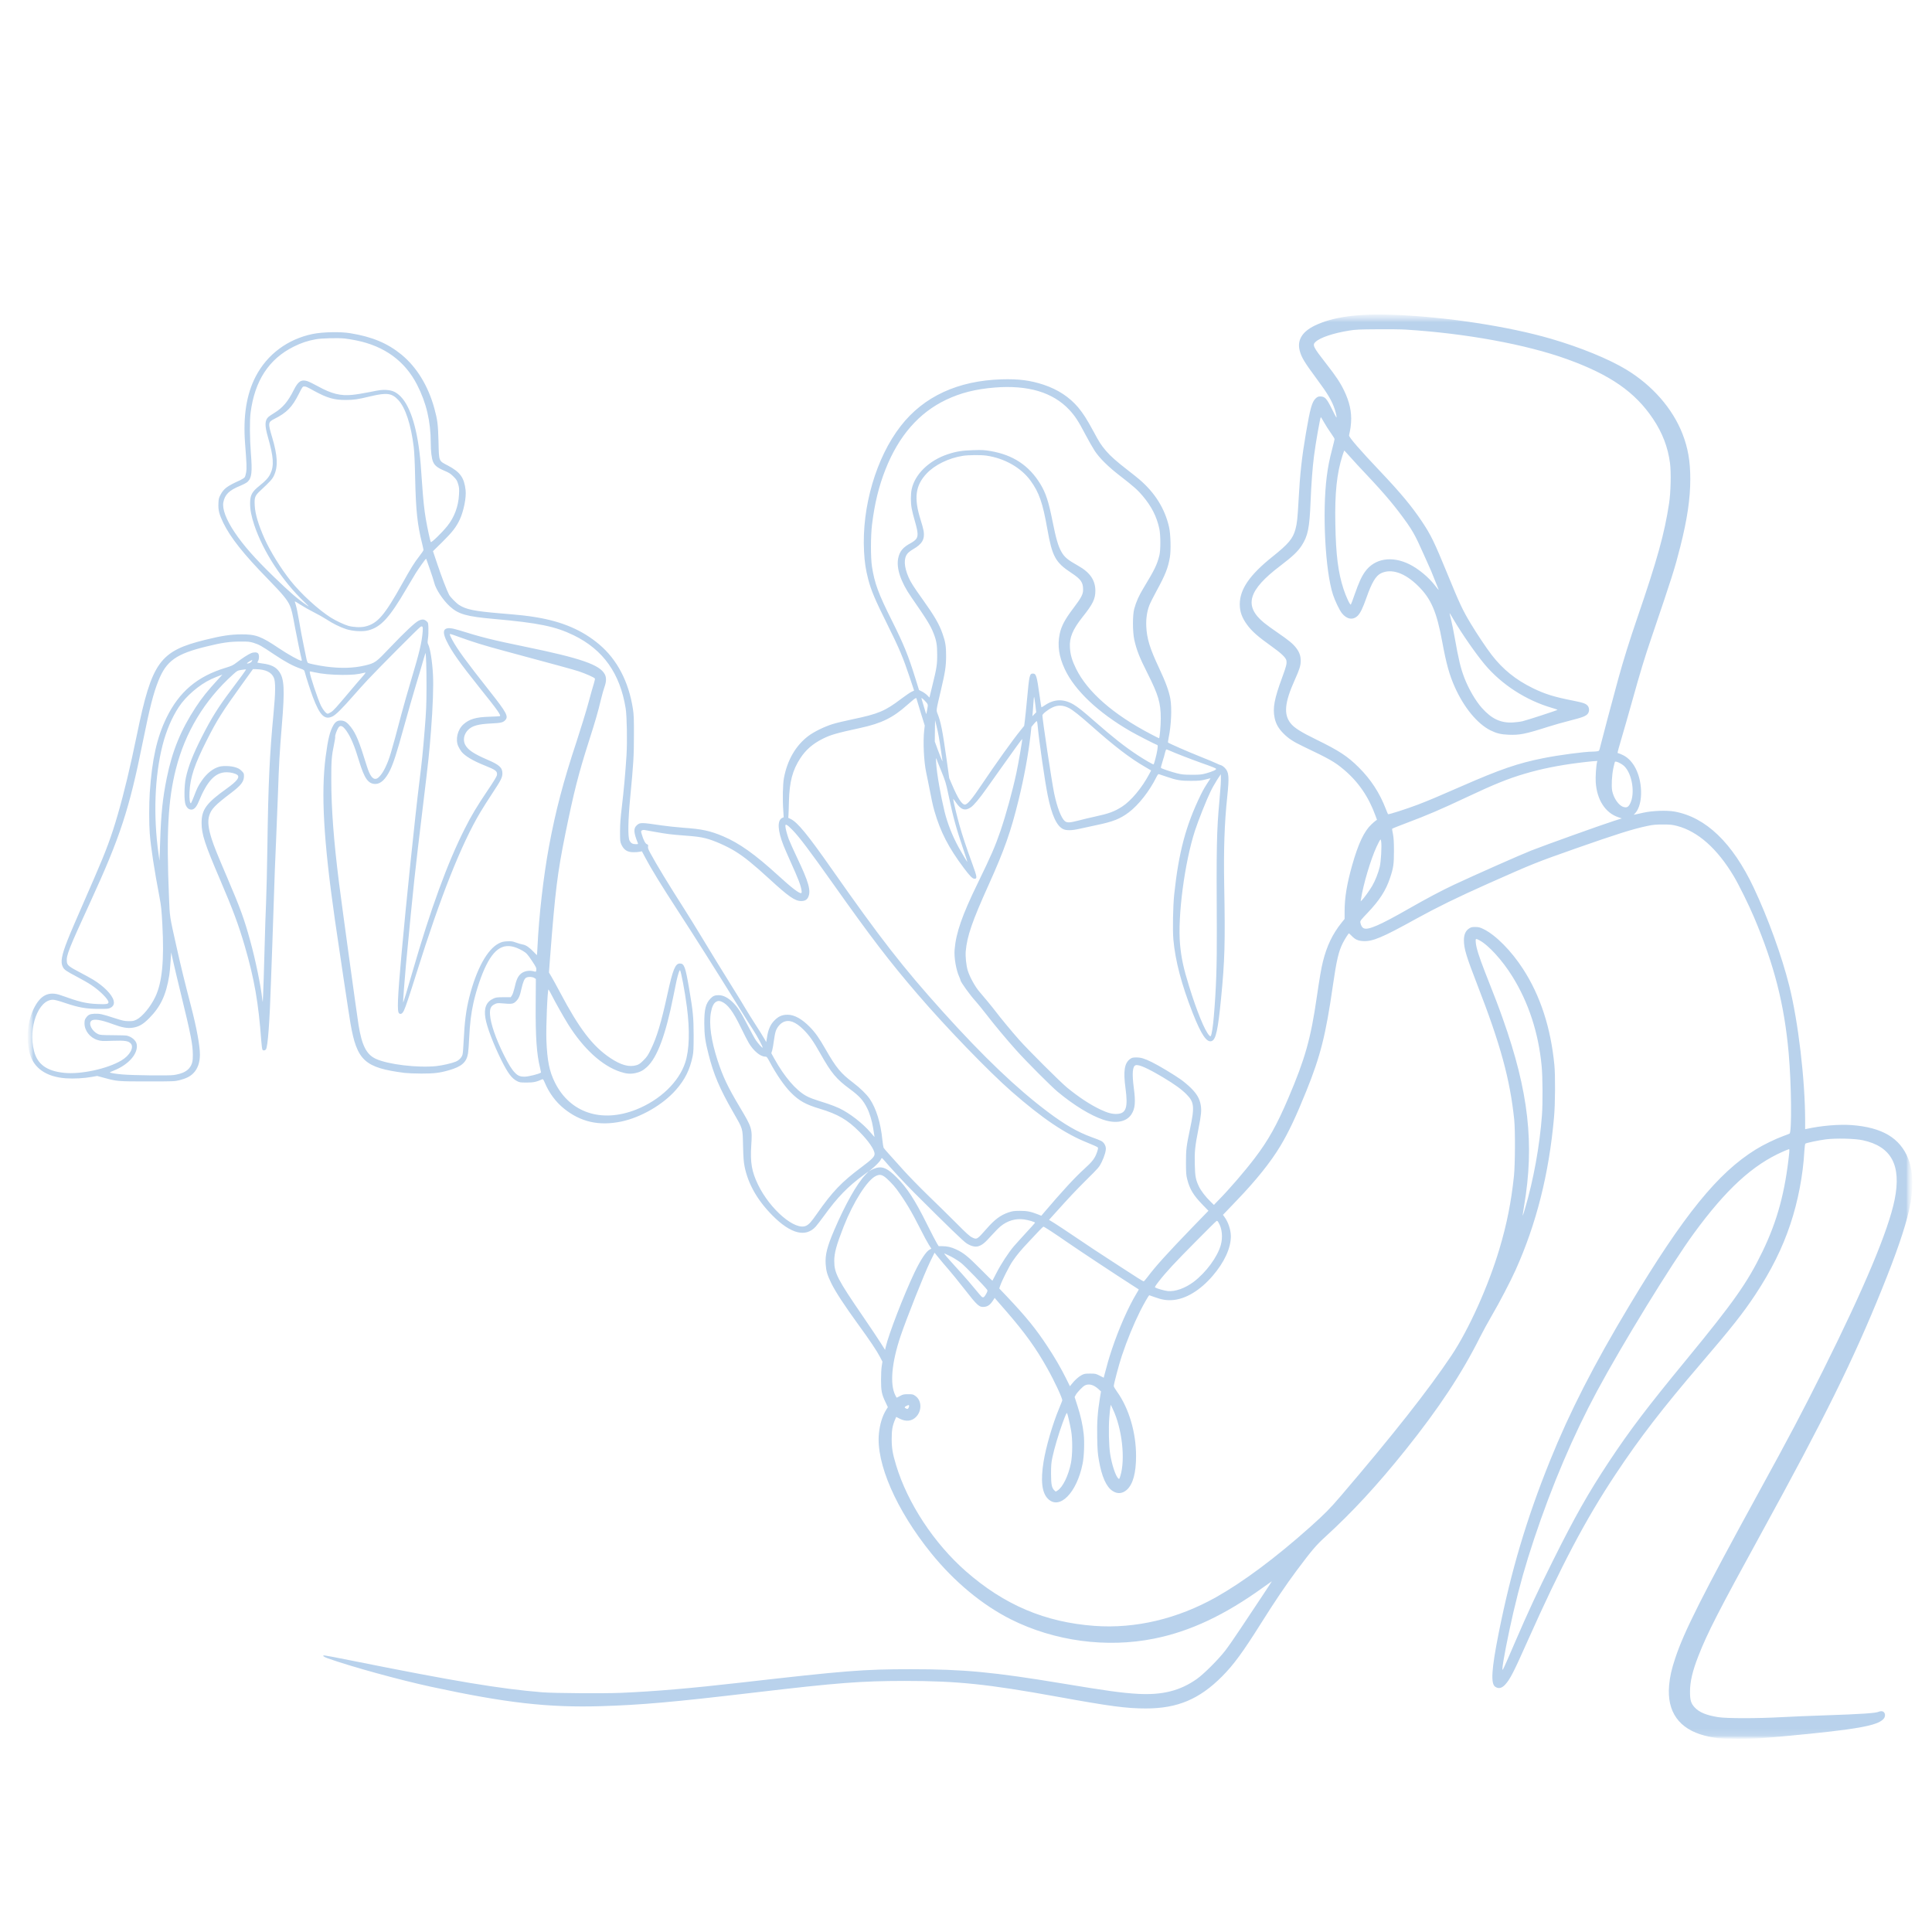 <svg width="261" height="261" viewBox="0 0 261 261" fill="none" xmlns="http://www.w3.org/2000/svg">
<mask id="mask0_129_234" style="mask-type:luminance" maskUnits="userSpaceOnUse" x="3" y="42" width="256" height="193">
<path d="M3.544 42.328H258.422V234.936H3.544V42.328Z" fill="white"/>
</mask>
<g mask="url(#mask0_129_234)">
<mask id="mask1_129_234" style="mask-type:luminance" maskUnits="userSpaceOnUse" x="3" y="42" width="256" height="194">
<path d="M258.422 42.211H3.544V235.222H258.422V42.211Z" fill="white"/>
</mask>
<g mask="url(#mask1_129_234)">
<mask id="mask2_129_234" style="mask-type:luminance" maskUnits="userSpaceOnUse" x="3" y="42" width="256" height="193">
<path d="M3.712 42.456H258.371V234.9H3.712V42.456Z" fill="white"/>
</mask>
<g mask="url(#mask2_129_234)">
<path d="M188.538 42.538C195.565 42.833 203.866 44.113 209.515 45.763C213.5 46.922 217.372 48.512 219.714 49.936C223.232 52.068 225.958 55.193 227.291 58.605C228.038 60.526 228.346 62.311 228.346 64.721C228.346 67.366 227.932 70.16 227.006 73.82C226.237 76.849 225.936 77.798 223.089 86.173C222.17 88.878 221.62 90.678 220.482 94.76C220 96.478 219.36 98.73 219.051 99.762C218.742 100.802 218.502 101.667 218.525 101.705C218.547 101.735 218.607 101.766 218.659 101.766C218.712 101.766 218.999 101.887 219.292 102.029C220.671 102.722 221.597 104.56 221.695 106.774C221.748 108.108 221.454 109.267 220.905 109.855L220.701 110.073L220.928 110.029C221.047 109.999 221.544 109.893 222.019 109.787C223.232 109.517 225.145 109.449 226.214 109.636C230.441 110.398 234.048 113.855 236.91 119.911C238.839 123.993 240.699 129.123 241.716 133.175C242.929 138.003 243.856 145.882 243.863 151.358V152.548L244.073 152.503C246.055 152.066 248.42 151.87 250.138 151.991C254.265 152.299 256.668 153.723 257.79 156.526C258.475 158.243 258.521 160.797 257.91 163.455C257.324 166.024 256.171 169.368 254.22 174.189C250.355 183.747 246.552 191.438 237.89 207.218C232.21 217.567 230.643 220.618 229.439 223.713C228.647 225.739 228.308 227.171 228.308 228.534C228.308 229.679 228.429 230.093 228.919 230.636C229.529 231.313 230.501 231.721 232.12 231.976C233.25 232.157 237.43 232.157 240.699 231.976C241.965 231.908 244.54 231.795 246.423 231.736C251.425 231.57 253.452 231.434 253.813 231.239C253.889 231.201 254.046 231.171 254.167 231.171C254.664 231.171 254.83 231.825 254.431 232.239C253.571 233.144 250.77 233.641 241.453 234.515C237.844 234.861 237.22 234.891 234.899 234.899C232.384 234.899 231.736 234.838 230.312 234.477C226.832 233.581 225.176 231.26 225.484 227.705C225.59 226.5 225.807 225.528 226.312 224.015C227.48 220.467 229.981 215.503 237.574 201.643C241.844 193.856 243.374 190.956 246.266 185.171C251.862 173.962 255.116 166.211 255.952 162.062C256.886 157.422 255.522 154.876 251.651 154.04C250.597 153.806 247.99 153.745 246.65 153.919C245.625 154.055 244.028 154.394 243.893 154.499C243.848 154.537 243.788 154.974 243.757 155.486C243.584 158.717 242.899 162.302 241.867 165.376C240.79 168.614 239.283 171.635 237.129 174.904C235.494 177.375 233.889 179.409 229.808 184.169C224.618 190.224 221.484 194.285 218.253 199.166C214.163 205.327 210.879 211.564 206.337 221.754C204.507 225.868 204.01 226.84 203.361 227.554C202.894 228.074 202.465 228.172 202.006 227.879C201.365 227.464 201.486 225.536 202.465 220.603C204.146 212.196 206.224 205.184 209.403 197.312C212.046 190.759 215.33 184.334 220.151 176.312C227.473 164.118 232.059 158.46 237.197 155.282C238.19 154.664 239.848 153.859 240.888 153.482C241.302 153.331 241.693 153.18 241.754 153.144C242.077 152.963 242.01 146.455 241.64 142.289C241.054 135.698 239.689 130.35 236.956 123.911C236.226 122.185 234.899 119.512 234.222 118.374C231.984 114.631 229.386 112.326 226.569 111.58C225.921 111.415 225.673 111.385 224.656 111.385C223.684 111.385 223.33 111.415 222.546 111.58C220.603 111.986 218.359 112.695 212.867 114.623C207.475 116.521 207.158 116.65 201.004 119.383C196.854 121.236 194.187 122.539 191.287 124.136C186.73 126.66 185.435 127.202 184.169 127.134C183.454 127.097 183.07 126.923 182.596 126.426C182.422 126.246 182.256 126.095 182.233 126.095C182.165 126.095 181.676 126.87 181.413 127.382C180.832 128.535 180.554 129.74 180.064 133.137C179.1 139.841 178.392 142.636 176.486 147.366C175.115 150.771 174.083 152.963 172.992 154.778C171.658 157 169.722 159.417 167.109 162.137C166.514 162.755 165.844 163.455 165.617 163.697L165.211 164.118L165.398 164.374C165.918 165.067 166.273 166.128 166.281 167.003C166.281 168.614 165.413 170.505 163.81 172.373C162.107 174.346 160.156 175.514 158.364 175.635C157.573 175.688 156.917 175.575 155.991 175.235C155.607 175.093 155.284 174.979 155.261 174.979C155.185 174.979 154.484 176.207 154.01 177.156C153.151 178.874 152.255 181.058 151.554 183.152C151.17 184.305 150.463 186.963 150.463 187.257C150.463 187.332 150.665 187.678 150.915 188.026C152.511 190.255 153.475 193.516 153.475 196.695C153.475 198.97 153.061 200.492 152.248 201.244C151.652 201.794 150.952 201.855 150.289 201.41C149.453 200.86 148.835 199.482 148.459 197.297C148.293 196.356 148.255 195.881 148.225 194.225C148.18 192.145 148.278 190.782 148.587 188.876L148.737 187.973L148.399 187.657C147.75 187.069 147.118 186.895 146.576 187.152C146.281 187.294 145.514 188.086 145.31 188.47L145.175 188.733L145.559 189.924C145.988 191.242 146.274 192.529 146.402 193.735C146.523 194.85 146.455 196.741 146.251 197.749C145.461 201.681 143.134 204.038 141.566 202.473C140.753 201.658 140.565 200.04 140.979 197.463C141.303 195.459 142.2 192.387 143.05 190.338C143.277 189.78 143.487 189.275 143.502 189.207C143.578 188.99 142.5 186.67 141.483 184.854C139.97 182.15 138.502 180.101 135.978 177.186C135.345 176.463 134.727 175.747 134.6 175.605L134.373 175.333L134.125 175.724C133.793 176.237 133.447 176.494 133.033 176.539C132.287 176.629 132.099 176.463 130.238 174.083C129.477 173.104 128.52 171.928 128.121 171.476C127.722 171.017 127.134 170.332 126.826 169.941L126.253 169.232L125.666 170.429C124.89 172.004 122.435 178.195 121.652 180.523C120.453 184.116 120.198 187.001 120.951 188.493C121.034 188.665 121.109 188.808 121.124 188.816C121.132 188.831 121.334 188.725 121.584 188.591C121.99 188.372 122.088 188.349 122.684 188.349C123.285 188.349 123.353 188.364 123.655 188.576C124.514 189.177 124.574 190.548 123.775 191.393C123.204 191.994 122.412 192.092 121.576 191.671L121.071 191.415L120.92 191.769C120.567 192.597 120.461 193.192 120.461 194.376C120.461 195.633 120.582 196.371 121.056 197.93C122.608 203.067 126.185 208.498 130.486 212.272C135.677 216.822 141.183 219.157 147.864 219.646C153.378 220.045 159.034 218.712 164.277 215.774C167.937 213.718 172.381 210.404 176.976 206.299C179.002 204.483 179.658 203.821 181.165 202.057C188.192 193.841 192.997 187.739 196.085 183.114C198.429 179.604 201.079 173.714 202.571 168.69C203.565 165.361 204.153 162.385 204.522 158.898C204.687 157.294 204.709 152.706 204.56 151.253C203.994 145.807 202.707 141.092 199.573 133.033C198.066 129.146 197.765 128.136 197.765 127.014C197.765 126.253 197.991 125.749 198.45 125.439C198.729 125.259 198.843 125.229 199.302 125.229C199.762 125.236 199.919 125.274 200.401 125.507C202.044 126.299 204.182 128.46 205.772 130.931C208.092 134.523 209.492 138.831 209.982 143.833C210.126 145.287 210.103 149.159 209.937 150.951C209.26 158.566 207.557 165.323 204.747 171.567C204.07 173.074 202.526 176.042 201.531 177.728C201.027 178.594 200.304 179.913 199.934 180.651C197.486 185.547 194.376 190.255 189.901 195.843C186.097 200.597 182.655 204.325 178.979 207.67C177.782 208.761 177.157 209.507 175.13 212.219C173.76 214.056 172.132 216.467 170.423 219.194C167.914 223.186 166.657 224.904 165.09 226.477C162.018 229.558 159.065 230.801 154.794 230.801C152.157 230.801 149.966 230.507 142.825 229.212C133.424 227.509 129.312 227.08 122.217 227.08C116.303 227.087 113.148 227.329 101.955 228.647C90.867 229.957 86.626 230.326 81.172 230.492C74.024 230.704 68.315 230.048 58.305 227.887C53.951 226.945 47.489 225.167 44.302 224.038C43.693 223.819 43.474 223.637 43.835 223.637C43.948 223.637 45.553 223.94 47.406 224.316C61.49 227.14 67.525 228.15 73.257 228.617C74.816 228.745 81.602 228.79 83.892 228.692C88.472 228.496 93.398 228.074 99.958 227.322C114.277 225.687 116.635 225.499 123.045 225.499C130.185 225.499 134.163 225.875 143.57 227.434C149.536 228.428 151.599 228.707 153.701 228.828C157.016 229.016 159.426 228.413 161.685 226.817C162.612 226.169 164.593 224.187 165.512 222.998C165.903 222.501 166.829 221.16 167.583 220.022C168.336 218.885 169.602 216.979 170.4 215.79C171.191 214.599 171.831 213.62 171.816 213.62C171.801 213.62 171.289 213.982 170.671 214.426C165.459 218.192 160.766 220.399 155.893 221.371C149.476 222.658 142.448 221.709 136.581 218.773C132.686 216.814 128.921 213.688 125.786 209.816C121.079 203.986 118.322 197.66 118.737 193.637C118.865 192.387 119.203 191.279 119.716 190.459L119.941 190.096L119.618 189.411C119.105 188.334 119.022 187.882 119.022 186.391C119.022 185.683 119.06 184.846 119.12 184.53L119.211 183.95L118.888 183.326C118.465 182.504 117.508 181.08 115.904 178.874C114.089 176.373 112.869 174.512 112.303 173.359C111.753 172.223 111.611 171.741 111.543 170.784C111.46 169.518 111.731 168.434 112.702 166.166C114.179 162.717 115.746 159.937 116.899 158.717L117.358 158.235L116.755 158.672C114.534 160.292 113.156 161.708 111.294 164.283C110.88 164.856 110.383 165.496 110.203 165.699C108.847 167.206 106.821 166.686 104.365 164.215C102.316 162.152 101.066 159.952 100.591 157.602C100.463 156.955 100.418 156.382 100.38 154.755C100.32 152.337 100.395 152.601 99.039 150.236C97.217 147.064 96.403 145.151 95.71 142.395C95.266 140.655 95.153 139.818 95.145 138.26C95.138 136.369 95.334 135.585 95.958 134.923C96.298 134.553 96.569 134.441 97.073 134.441C97.707 134.441 98.361 134.78 99.017 135.428C99.68 136.09 100.079 136.715 101.043 138.583C101.495 139.449 101.97 140.323 102.113 140.527C102.414 140.964 102.926 141.536 103.017 141.536C103.136 141.536 102.293 139.954 101.72 139.088C101.42 138.629 100.659 137.43 100.034 136.415C96.366 130.516 93.903 126.622 91.409 122.781C89.33 119.587 87.944 117.319 87.192 115.896L86.717 115.007L86.407 115.067C86.235 115.105 85.859 115.135 85.572 115.128C84.751 115.128 84.284 114.827 83.938 114.081C83.779 113.727 83.764 113.606 83.764 112.311C83.772 111.218 83.825 110.496 84.012 108.959C84.261 106.887 84.487 104.401 84.638 102.021C84.751 100.161 84.691 96.734 84.524 95.701C83.764 90.971 81.49 87.77 77.512 85.827C75.019 84.615 72.744 84.148 66.703 83.613C63.027 83.288 61.92 82.972 60.776 81.925C59.849 81.082 58.877 79.605 58.666 78.739C58.598 78.46 58.365 77.737 58.154 77.135C57.936 76.533 57.717 75.915 57.672 75.756C57.619 75.605 57.567 75.478 57.552 75.478C57.499 75.478 56.55 76.811 56.18 77.399C55.977 77.73 55.39 78.709 54.877 79.583C52.603 83.469 51.458 84.712 49.756 85.157C48.987 85.36 47.669 85.284 46.742 84.984C45.899 84.704 44.973 84.245 44.054 83.643C43.693 83.409 42.931 82.98 42.374 82.702C41.816 82.422 41.018 81.97 40.604 81.7C40.19 81.436 39.844 81.225 39.829 81.24C39.813 81.248 39.874 81.466 39.963 81.722C40.046 81.978 40.25 82.972 40.415 83.936C40.574 84.893 40.844 86.347 41.018 87.152C41.192 87.959 41.364 88.818 41.41 89.058C41.462 89.307 41.553 89.525 41.613 89.563C41.801 89.661 43.082 89.918 43.994 90.045C46.005 90.317 47.737 90.271 49.296 89.903C50.682 89.57 50.773 89.502 52.731 87.439C54.667 85.405 56.083 84.072 56.565 83.846C57.017 83.628 57.31 83.643 57.604 83.906C57.853 84.125 57.853 84.14 57.876 84.893C57.891 85.315 57.868 85.933 57.815 86.256C57.747 86.761 57.747 86.882 57.853 87.071C58.116 87.597 58.395 89.338 58.493 91.145C58.575 92.682 58.478 95.438 58.229 98.669C57.981 101.819 57.921 102.405 57.175 108.583C55.947 118.743 55.94 118.841 54.84 130.35C54.682 132.068 54.425 135.39 54.456 135.42C54.493 135.457 54.93 134.048 55.743 131.216C58.154 122.856 60.452 116.566 62.794 111.935C63.653 110.224 64.436 108.914 65.89 106.759C66.644 105.652 67.088 104.914 67.126 104.741C67.222 104.191 67.027 104.033 65.506 103.422C63.923 102.798 62.802 102.127 62.343 101.547C62.214 101.382 62.018 101.057 61.912 100.824C61.49 99.905 61.808 98.557 62.621 97.841C63.426 97.134 64.301 96.877 66.139 96.824C66.839 96.801 67.464 96.771 67.517 96.749C67.742 96.681 67.222 95.936 64.873 93.013C62.146 89.6 61.046 88.056 60.354 86.64C59.539 84.976 60.007 84.517 61.92 85.112C65.137 86.114 66.462 86.445 70.997 87.379C78.499 88.923 81.045 89.812 81.707 91.1C81.934 91.536 81.919 92.094 81.662 92.803C81.549 93.111 81.323 93.909 81.165 94.572C80.804 96.109 80.42 97.435 79.576 100.07C78.145 104.545 77.535 106.94 76.374 112.649C75.298 117.967 75.004 120.363 74.311 129.356L74.16 131.375L74.567 132.068C74.786 132.445 75.283 133.356 75.667 134.079C78.257 138.982 80.074 141.347 82.446 142.93C83.892 143.894 84.999 144.195 85.986 143.901C86.318 143.803 86.498 143.675 86.935 143.238C87.394 142.779 87.538 142.568 87.929 141.762C88.742 140.098 89.322 138.169 90.167 134.305C90.889 130.991 91.221 130.163 91.846 130.163C92.434 130.163 92.591 130.592 93.103 133.589C93.623 136.632 93.699 137.438 93.706 139.841C93.706 141.657 93.684 142.139 93.57 142.695C93.202 144.497 92.525 145.867 91.304 147.246C89.541 149.249 86.566 150.966 83.915 151.516C80.917 152.134 78.454 151.577 76.217 149.784C75.087 148.879 74.183 147.66 73.595 146.259C73.429 145.86 73.355 145.762 73.264 145.799C72.45 146.168 72.073 146.244 71.147 146.244C70.273 146.244 70.183 146.229 69.829 146.04C69.128 145.671 68.616 144.986 67.765 143.291C66.666 141.084 65.754 138.704 65.574 137.521C65.355 136.158 65.695 135.337 66.666 134.893C66.997 134.742 67.163 134.719 68.022 134.719H68.993L69.158 134.471C69.257 134.335 69.4 133.899 69.498 133.492C69.739 132.422 69.92 131.993 70.273 131.63C70.74 131.171 71.508 131.021 72.247 131.254C72.383 131.299 72.413 131.269 72.444 131.082C72.488 130.772 72.428 130.645 71.863 129.8C71.253 128.889 71.109 128.732 70.597 128.437C68.428 127.195 67.005 127.76 65.687 130.388C65.046 131.668 64.368 133.664 63.954 135.495C63.653 136.836 63.472 138.32 63.389 140.105C63.344 141.039 63.276 142.018 63.231 142.281C63.035 143.502 62.38 144.089 60.64 144.586C59.412 144.941 58.658 145.032 56.949 145.032C56.076 145.032 55.044 144.986 54.652 144.941C49.274 144.247 48.227 143.291 47.353 138.298C47.179 137.311 45.695 127.443 45.236 124.212C43.707 113.5 43.353 107.159 43.994 102.218C44.309 99.822 44.566 98.783 45.041 97.969C45.327 97.48 45.621 97.306 46.117 97.344C46.584 97.374 46.901 97.593 47.391 98.21C48.098 99.114 48.535 100.184 49.559 103.498C49.958 104.787 50.351 105.32 50.826 105.208C51.157 105.125 51.631 104.545 52.015 103.762C52.588 102.594 52.807 101.871 54.244 96.418C54.524 95.363 55.104 93.329 55.533 91.898C56.655 88.169 56.979 86.806 57.1 85.345C57.152 84.645 57.093 84.509 56.783 84.697C56.543 84.848 51.217 90.196 49.726 91.786C49.183 92.365 48.249 93.397 47.654 94.083C46.23 95.709 45.357 96.576 44.928 96.779C43.858 97.299 43.218 96.673 42.276 94.196C41.959 93.351 41.349 91.484 41.177 90.806C41.101 90.519 41.071 90.497 40.589 90.324C39.572 89.969 38.502 89.39 37.018 88.396C35.316 87.251 35.038 87.092 34.239 86.837C33.734 86.685 33.531 86.663 32.431 86.67C30.985 86.678 29.983 86.821 27.875 87.341C23.799 88.336 22.481 89.269 21.404 91.951C20.718 93.669 20.244 95.529 19.287 100.251C17.457 109.35 16.237 113.071 12.229 121.801C9.277 128.227 8.946 129.063 9.029 129.898C9.074 130.403 9.292 130.577 10.851 131.39C11.53 131.751 12.32 132.18 12.598 132.354C14.044 133.243 15.13 134.35 15.348 135.163C15.468 135.615 15.318 135.954 14.904 136.158C14.655 136.286 14.452 136.301 13.337 136.294C11.649 136.294 10.626 136.113 8.84 135.51C7.936 135.201 7.386 135.058 7.146 135.058C5.165 135.065 3.786 138.854 4.607 142.018C5.066 143.788 6.333 144.699 8.667 144.933C10.919 145.166 14.489 144.391 16.388 143.268C17.54 142.591 18.15 141.483 17.661 140.964C17.33 140.617 16.892 140.549 15.213 140.602C13.804 140.655 13.668 140.648 13.171 140.497C12.162 140.188 11.416 139.239 11.416 138.26C11.416 137.897 11.454 137.732 11.59 137.544C11.883 137.099 12.116 136.986 12.749 136.948C13.45 136.918 13.796 136.994 15.445 137.529C16.561 137.89 16.81 137.943 17.366 137.95C17.924 137.958 18.06 137.928 18.436 137.748C19.22 137.364 20.349 135.999 20.982 134.666C21.909 132.708 22.195 129.763 21.931 124.852C21.826 122.909 21.773 122.397 21.547 121.198C20.846 117.531 20.379 114.48 20.23 112.582C20.131 111.324 20.131 108.575 20.23 107.099C20.538 102.564 21.193 99.641 22.481 96.983C24.206 93.442 26.662 91.364 30.511 90.203C31.301 89.962 31.482 89.88 31.979 89.495C32.688 88.946 33.509 88.411 33.893 88.252C34.284 88.086 34.713 88.094 34.864 88.268C35.023 88.441 35.031 88.998 34.879 89.262C34.819 89.368 34.774 89.472 34.766 89.495C34.766 89.525 35.076 89.585 35.452 89.631C36.611 89.782 37.237 90.083 37.696 90.708C38.405 91.672 38.479 93.126 38.08 97.924C37.772 101.66 37.681 103.265 37.553 107.152C37.508 108.515 37.388 111.468 37.29 113.704C37.184 115.941 37.071 119.022 37.026 120.559C36.981 122.087 36.883 125.108 36.8 127.263C36.717 129.416 36.634 131.774 36.611 132.498C36.431 138.101 36.175 141.491 35.919 141.777C35.776 141.935 35.572 141.95 35.46 141.814C35.414 141.762 35.339 141.211 35.294 140.595C34.925 135.495 34.36 132.256 33.072 127.827C32.235 124.957 31.452 122.856 29.758 118.901C27.648 113.982 27.234 112.702 27.234 111.158C27.234 109.366 27.882 108.485 30.654 106.511C32.01 105.539 32.431 104.997 32.062 104.688C31.798 104.484 31.181 104.326 30.616 104.326C29.079 104.326 27.994 105.479 26.82 108.341C26.541 109.019 26.217 109.373 25.863 109.373C25.509 109.373 25.245 109.147 25.072 108.71C24.854 108.152 24.877 106.15 25.11 105.057C25.442 103.52 26.066 101.917 27.272 99.543C28.529 97.066 29.478 95.537 31.121 93.359C32.469 91.574 33.275 90.459 33.244 90.429C33.229 90.415 32.966 90.444 32.643 90.497C32.078 90.587 32.055 90.595 31.46 91.137C27.633 94.587 25.013 98.926 23.762 103.889C22.699 108.086 22.466 112.476 22.828 121.161C22.948 124.015 22.888 123.601 23.845 127.902C24.448 130.607 24.907 132.483 25.803 135.925C26.556 138.816 27.008 141.264 27.008 142.47C27.008 143.54 26.699 144.414 26.104 145.001C25.69 145.423 25.132 145.701 24.244 145.928C23.603 146.085 23.468 146.093 19.928 146.093C15.928 146.093 15.823 146.085 14.135 145.626L13.126 145.355L12.403 145.483C11.371 145.671 9.963 145.746 8.9 145.671C6.242 145.483 4.524 144.285 4.004 142.251C3.499 140.255 3.718 137.958 4.577 136.226C5.48 134.403 6.603 133.868 8.253 134.464C10.745 135.36 11.59 135.562 13.156 135.638C14.347 135.691 14.655 135.646 14.655 135.398C14.655 135.005 13.503 133.846 12.32 133.062C11.929 132.798 11.048 132.294 10.369 131.94C8.923 131.179 8.683 131.014 8.479 130.615C8.155 129.982 8.32 129.055 9.112 127.044C9.549 125.936 10 124.89 12.757 118.563C14.339 114.931 15.062 112.973 15.899 110.073C16.78 107.046 17.6 103.603 18.497 99.242C20.523 89.413 21.57 87.959 27.716 86.438C29.945 85.887 31.136 85.706 32.582 85.699C34.548 85.683 35.263 85.948 37.666 87.567C38.924 88.411 40.453 89.262 40.717 89.262C40.763 89.262 40.785 89.201 40.763 89.126C40.649 88.727 40.084 86.008 39.851 84.742C39.519 82.904 39.384 82.324 39.165 81.827C38.819 81.029 38.186 80.269 36.16 78.189C32.913 74.868 31.151 72.646 30.164 70.635C29.614 69.489 29.463 68.909 29.509 67.998C29.531 67.389 29.569 67.253 29.796 66.831C30.232 66.001 30.715 65.648 32.446 64.873C32.717 64.744 32.996 64.563 33.064 64.466C33.125 64.375 33.214 64.059 33.26 63.772C33.343 63.26 33.32 62.672 33.11 59.923C32.823 56.248 33.297 53.257 34.541 50.862C36.092 47.871 38.864 45.809 42.254 45.115C43.595 44.844 46.005 44.791 47.338 45.017C50.283 45.499 52.354 46.365 54.238 47.909C56.301 49.605 57.845 52.127 58.681 55.178C59.103 56.73 59.178 57.325 59.239 59.66C59.307 62.402 59.239 62.228 60.519 62.899C62.169 63.772 62.711 64.526 62.899 66.213C63.012 67.2 62.643 69.037 62.116 70.175C61.626 71.215 61.107 71.885 59.758 73.218L58.493 74.461L59.088 76.231C59.623 77.836 60.354 79.749 60.662 80.337C60.828 80.66 61.619 81.466 62.025 81.73C62.982 82.339 64.09 82.566 67.577 82.859C70.515 83.108 71.102 83.169 72.465 83.394C75.99 83.982 78.65 85.127 80.932 87.04C83.365 89.088 84.938 92.086 85.504 95.777C85.624 96.531 85.647 97.119 85.639 99.317C85.639 102.112 85.579 103.136 85.142 107.678C84.841 110.827 84.804 113.071 85.044 113.553C85.225 113.907 85.451 114.043 85.903 114.043C86.182 114.043 86.22 114.028 86.174 113.907C85.579 112.439 85.556 111.882 86.069 111.452C86.483 111.098 86.649 111.105 89.413 111.512C90.114 111.617 91.424 111.753 92.313 111.821C94.852 112.001 95.936 112.235 97.699 112.981C99.89 113.914 102 115.414 105.155 118.298C106.985 119.971 107.995 120.739 108.237 120.648C108.312 120.618 108.32 120.521 108.274 120.242C108.169 119.572 107.838 118.72 106.851 116.529C106.466 115.678 106.021 114.653 105.856 114.239C105.042 112.183 104.975 110.812 105.683 110.488L105.872 110.405L105.819 109.569C105.705 108.01 105.751 105.938 105.902 105.118C106.354 102.685 107.498 100.711 109.208 99.423C109.953 98.858 111.354 98.172 112.477 97.819C112.944 97.675 114.156 97.382 115.173 97.17C118.653 96.448 119.58 96.056 121.757 94.399C122.314 93.984 122.932 93.555 123.128 93.465L123.489 93.292L122.901 91.521C122.005 88.84 121.493 87.612 119.867 84.343C118.209 81.014 117.682 79.756 117.29 78.257C116.952 76.939 116.801 75.968 116.725 74.476C116.409 68.495 118.36 61.814 121.682 57.551C124.784 53.558 129.418 51.42 135.322 51.246C137.642 51.178 139.194 51.382 140.994 51.977C142.922 52.624 144.474 53.641 145.665 55.05C146.319 55.834 146.847 56.662 147.705 58.252C148.527 59.78 148.715 60.074 149.416 60.91C149.996 61.596 150.862 62.364 152.384 63.539C152.963 63.984 153.656 64.541 153.927 64.774C156.021 66.567 157.354 68.691 157.927 71.177C158.146 72.104 158.205 74.355 158.04 75.297C157.791 76.728 157.43 77.654 156.284 79.749C155.855 80.539 155.396 81.443 155.276 81.753C154.951 82.603 154.809 83.56 154.853 84.592C154.929 86.271 155.32 87.553 156.556 90.188C157.475 92.139 157.919 93.367 158.108 94.414C158.326 95.695 158.228 97.947 157.874 99.679C157.814 100.004 157.768 100.289 157.791 100.304C157.904 100.425 160.488 101.554 162.062 102.18C163.079 102.579 164.096 103.008 164.322 103.121C164.547 103.235 164.827 103.348 164.946 103.377C165.06 103.399 165.286 103.558 165.451 103.724C166.024 104.297 166.077 104.906 165.791 107.641C165.413 111.226 165.294 114.774 165.383 119.654C165.527 127.413 165.459 129.763 164.954 134.908C164.54 139.126 164.262 140.406 163.712 140.632C163.041 140.911 162.288 139.803 161.128 136.859C159.615 133.002 158.778 129.823 158.515 126.93C158.401 125.65 158.462 122.412 158.628 120.822C159.237 115.12 160.201 111.498 162.213 107.377C162.581 106.624 162.816 106.233 163.53 105.155C163.546 105.133 163.245 105.193 162.868 105.298C162.273 105.456 162.002 105.479 160.933 105.486C159.509 105.494 158.944 105.403 157.543 104.914C157.068 104.756 156.624 104.598 156.556 104.583C156.473 104.552 156.375 104.673 156.202 105.019C155.284 106.88 153.792 108.77 152.496 109.742C151.314 110.631 150.35 111.008 148.09 111.475C147.298 111.64 146.281 111.859 145.83 111.965C144.835 112.198 144.075 112.213 143.646 112.016C142.765 111.617 142.079 110.133 141.544 107.467C141.145 105.517 140.362 100.055 140.173 97.977C140.143 97.601 140.09 97.404 140.037 97.419C139.992 97.435 139.819 97.615 139.646 97.826L139.337 98.202L139.209 99.363C138.908 101.983 138.351 105.012 137.619 108.01C136.558 112.349 135.698 114.789 133.568 119.512C131.331 124.475 130.645 126.456 130.464 128.513C130.404 129.221 130.532 130.464 130.743 131.127C131.006 132 131.775 133.371 132.339 134.004C132.77 134.486 134.163 136.181 134.569 136.723C135.165 137.513 136.753 139.434 137.687 140.481C138.976 141.928 143.194 146.13 144.158 146.93C145.733 148.217 147.246 149.219 148.654 149.889C149.648 150.356 150.266 150.522 150.93 150.484C152.134 150.416 152.399 149.603 152.051 147.042C151.728 144.662 151.901 143.585 152.707 143.035C152.925 142.884 153.068 142.854 153.505 142.854C154.138 142.854 154.59 142.99 155.622 143.495C156.518 143.931 158.545 145.144 159.517 145.83C159.9 146.1 160.526 146.62 160.902 146.996C161.7 147.796 162.069 148.435 162.213 149.302C162.333 150.017 162.273 150.643 161.904 152.496C161.445 154.83 161.362 155.583 161.407 157.279C161.445 158.914 161.528 159.365 161.957 160.269C162.243 160.871 162.861 161.678 163.546 162.34L163.99 162.776L164.593 162.152C166.099 160.623 168.179 158.205 169.512 156.45C171.342 154.047 172.502 151.968 174.061 148.308C176.298 143.065 177.081 140.3 177.879 134.764C178.242 132.271 178.505 130.727 178.716 129.906C179.244 127.783 180.019 126.17 181.239 124.648L181.647 124.144V123.119C181.647 121.274 181.955 119.414 182.662 116.905C183.499 113.952 184.282 112.296 185.277 111.362C185.496 111.158 185.751 110.933 185.849 110.865L186.022 110.751L185.819 110.201C184.9 107.656 183.507 105.622 181.548 103.972C180.29 102.917 179.673 102.564 176.057 100.839C174.701 100.191 174.045 99.762 173.361 99.061C172.713 98.406 172.359 97.781 172.193 96.983C171.915 95.665 172.155 94.383 173.21 91.529C173.775 89.992 173.858 89.646 173.782 89.224C173.707 88.84 173.074 88.237 171.824 87.349C169.948 86.008 169.15 85.315 168.487 84.418C167.778 83.454 167.485 82.634 167.485 81.632C167.485 79.613 168.818 77.669 171.892 75.214C174.076 73.467 174.663 72.766 175.01 71.486C175.221 70.71 175.297 69.987 175.433 67.493C175.62 64.007 175.869 61.754 176.418 58.545C176.983 55.223 177.24 54.297 177.722 53.838C177.97 53.611 178.083 53.558 178.331 53.558C178.987 53.558 179.214 53.8 179.951 55.291C180.223 55.849 180.479 56.339 180.516 56.376C180.622 56.488 180.516 55.917 180.32 55.306C179.944 54.154 179.348 53.152 177.82 51.104C176.231 48.956 175.816 48.272 175.582 47.374C175.214 45.966 175.899 44.822 177.601 43.992C180.087 42.788 183.537 42.328 188.538 42.538ZM182.286 44.656C180.125 45.002 178.354 45.597 177.722 46.185C177.263 46.614 177.382 46.855 179.206 49.191C180.463 50.794 181.066 51.705 181.579 52.768C182.316 54.297 182.611 55.645 182.52 57.061C182.497 57.475 182.422 58.018 182.362 58.267C182.301 58.515 182.256 58.772 182.248 58.831C182.248 59.088 183.778 60.857 186.362 63.577C189.194 66.559 190.715 68.391 192.079 70.431C193.321 72.291 193.75 73.181 195.544 77.549C197.193 81.571 197.592 82.43 198.692 84.252C199.52 85.632 200.824 87.582 201.524 88.487C203.038 90.436 204.762 91.831 207.067 92.96C208.717 93.767 209.952 94.151 212.528 94.655C213.952 94.941 214.275 95.062 214.517 95.385C214.72 95.657 214.72 96.117 214.517 96.395C214.275 96.734 213.801 96.915 212.076 97.352C211.188 97.578 209.847 97.954 209.101 98.195C206.066 99.166 205.29 99.317 203.806 99.257C202.766 99.219 202.164 99.068 201.342 98.662C199.58 97.773 197.78 95.597 196.544 92.839C195.799 91.183 195.378 89.646 194.828 86.663C194.09 82.649 193.328 80.885 191.589 79.169C189.797 77.391 187.973 76.766 186.564 77.444C185.857 77.783 185.307 78.717 184.583 80.788C184.094 82.167 183.77 82.836 183.409 83.191C182.768 83.808 181.947 83.673 181.284 82.844C180.946 82.415 180.35 81.18 180.072 80.322C179.032 77.119 178.618 69.219 179.236 64.368C179.409 63.027 179.582 62.139 179.989 60.579C180.155 59.946 180.29 59.373 180.29 59.313C180.29 59.254 180.057 58.869 179.77 58.47C179.484 58.071 179.07 57.422 178.859 57.038C178.641 56.662 178.452 56.346 178.437 56.346C178.354 56.346 177.73 59.87 177.511 61.619C177.308 63.177 177.149 65.377 177.051 67.72C176.908 71.35 176.69 72.404 175.839 73.715C175.312 74.522 174.595 75.191 172.984 76.42C168.608 79.726 167.99 81.85 170.754 84.125C171.094 84.403 171.93 85.014 172.607 85.473C174.106 86.498 174.679 86.972 175.13 87.567C175.545 88.124 175.718 88.614 175.718 89.262C175.718 89.91 175.56 90.422 174.928 91.823C173.541 94.903 173.391 96.501 174.355 97.713C174.83 98.316 175.718 98.881 177.842 99.92C180.9 101.412 182.046 102.165 183.575 103.686C185.201 105.305 186.384 107.121 187.22 109.298C187.356 109.651 187.491 109.961 187.513 109.991C187.574 110.067 190.082 109.26 191.544 108.702C193.028 108.131 194.391 107.558 197.427 106.225C202.669 103.927 205.072 103.099 208.536 102.413C210.555 102.006 214.088 101.539 215.15 101.539C215.345 101.539 215.625 101.516 215.774 101.494C216.039 101.448 216.046 101.442 216.181 100.869C216.34 100.191 217.982 94.007 218.637 91.635C219.345 89.073 220.106 86.633 221.191 83.462C223.894 75.583 224.866 72.066 225.484 67.983C225.711 66.499 225.77 63.803 225.605 62.553C225.325 60.405 224.573 58.455 223.308 56.572C220.882 52.957 217.538 50.637 211.738 48.535C206.201 46.531 198.021 45.032 189.893 44.527C189.314 44.489 187.581 44.467 186.052 44.482C183.664 44.497 183.122 44.52 182.286 44.656ZM42.676 45.831C41.568 46.034 40.71 46.313 39.7 46.818C36.333 48.482 34.413 51.42 33.855 55.743C33.719 56.775 33.734 59.193 33.893 61.241C34.096 63.818 34.006 64.57 33.433 65.105C33.305 65.226 32.845 65.468 32.401 65.648C30.932 66.258 30.375 66.816 30.172 67.863C30.006 68.752 30.548 70.206 31.716 71.938C32.883 73.677 34.473 75.478 36.936 77.866C39.226 80.08 40.258 80.969 41.508 81.805C41.816 82.008 41.742 81.918 41.146 81.352C38.178 78.543 35.543 74.506 34.352 70.936C33.946 69.701 33.787 68.879 33.787 67.99C33.794 66.876 34.029 66.439 35.076 65.603C35.881 64.963 36.288 64.519 36.528 63.999C37.041 62.922 36.959 61.716 36.197 59.057C35.738 57.453 35.761 56.768 36.288 56.301C36.379 56.218 36.732 55.984 37.063 55.781C38.194 55.087 38.895 54.267 39.693 52.677C40.273 51.518 40.687 51.246 41.493 51.48C41.712 51.548 42.374 51.864 42.969 52.195C44.799 53.205 46.013 53.507 47.624 53.34C48.113 53.295 49.191 53.114 50.019 52.949C51.293 52.685 51.624 52.647 52.166 52.677C52.994 52.722 53.529 52.964 54.117 53.558C55.503 54.953 56.459 58.176 56.828 62.672C56.874 63.192 56.964 64.413 57.025 65.385C57.167 67.486 57.31 68.858 57.522 70.092C57.717 71.253 58.116 73.098 58.199 73.225C58.275 73.353 59.675 71.998 60.422 71.072C61.378 69.888 61.927 68.404 62.01 66.808C62.048 66.039 62.033 65.867 61.891 65.385C61.74 64.903 61.664 64.774 61.258 64.375C60.866 63.984 60.662 63.855 59.999 63.577C59.095 63.192 58.726 62.899 58.501 62.379C58.312 61.935 58.191 60.963 58.191 59.81C58.184 56.925 57.604 54.433 56.346 51.977C54.705 48.775 51.94 46.758 48.136 45.989C47.631 45.883 46.939 45.771 46.584 45.733C45.695 45.635 43.444 45.688 42.676 45.831ZM40.377 53.197C39.466 55.012 38.744 55.751 37.056 56.594C36.205 57.023 36.19 57.159 36.762 59.065C37.508 61.551 37.575 63.057 37.01 64.247C36.778 64.744 36.528 65.016 35.127 66.326C34.435 66.973 34.352 67.215 34.413 68.307C34.473 69.444 34.902 70.883 35.753 72.796C36.492 74.454 37.923 76.773 39.256 78.454C40.664 80.223 43.037 82.4 44.716 83.447C45.387 83.868 46.532 84.403 47.081 84.555C47.805 84.742 48.731 84.78 49.334 84.638C50.998 84.245 51.947 83.138 54.335 78.853C55.488 76.781 55.97 76.005 56.655 75.131C56.964 74.739 57.212 74.363 57.212 74.302C57.212 74.242 57.129 73.858 57.032 73.459C56.384 70.898 56.18 68.985 56.083 64.557C56.045 62.59 55.97 61.054 55.894 60.413C55.533 57.392 54.779 55.087 53.807 54.04C52.934 53.106 52.257 53.017 50.057 53.537C48.272 53.966 47.843 54.025 46.705 54.033C45.153 54.04 44.219 53.777 42.449 52.813C41.379 52.225 41.357 52.218 41.078 52.21C40.897 52.203 40.837 52.286 40.377 53.197ZM134.373 52.354C131.798 52.565 129.786 53.069 127.805 54.011C124.138 55.758 121.418 58.884 119.633 63.389C118.721 65.686 118.149 68.035 117.803 70.883C117.614 72.412 117.614 75.342 117.795 76.533C118.149 78.807 118.661 80.193 120.491 83.846C122.081 87.025 122.699 88.538 123.648 91.597L124.153 93.217L124.567 93.427C124.792 93.54 125.109 93.767 125.267 93.932L125.561 94.234L125.953 92.629C126.533 90.287 126.615 89.782 126.607 88.434C126.607 87.137 126.51 86.566 126.133 85.594C125.726 84.532 125.229 83.725 123.098 80.653C121.674 78.596 121.064 76.758 121.342 75.41C121.538 74.461 121.99 73.926 123.068 73.353C123.308 73.225 123.603 73.007 123.722 72.864C124.062 72.48 124.039 71.96 123.618 70.491C123.429 69.858 123.225 69.053 123.166 68.706C123.015 67.922 123.015 66.793 123.158 66.107C123.595 64.059 125.501 62.205 128.046 61.362C129.176 60.986 129.989 60.857 131.481 60.812C132.679 60.774 133.002 60.797 133.808 60.933C136.867 61.453 139.029 62.891 140.557 65.407C141.281 66.604 141.665 67.772 142.177 70.355C142.659 72.773 142.945 73.752 143.389 74.544C143.797 75.267 144.249 75.643 145.619 76.412C147.253 77.323 147.977 78.378 147.977 79.824C147.969 80.916 147.638 81.609 146.259 83.334C144.896 85.059 144.444 86.15 144.542 87.53C144.602 88.479 144.835 89.262 145.378 90.355C146.922 93.48 150.402 96.523 155.441 99.159C156.044 99.476 156.556 99.732 156.579 99.732C156.662 99.732 156.812 98.045 156.812 97.058C156.804 94.941 156.503 93.909 155.019 90.956C153.919 88.78 153.543 87.808 153.234 86.422C153 85.36 152.993 83.093 153.227 82.25C153.497 81.271 153.852 80.479 154.477 79.447C155.998 76.932 156.299 76.314 156.624 75.026C156.804 74.318 156.796 72.269 156.617 71.425C156.255 69.769 155.584 68.442 154.363 66.988C153.732 66.228 153.076 65.648 151.367 64.33C149.709 63.057 148.557 61.912 147.886 60.903C147.616 60.489 147.043 59.487 146.621 58.681C145.687 56.896 145.213 56.172 144.451 55.359C142.237 52.994 138.87 51.992 134.373 52.354ZM181.352 61.558C180.592 63.954 180.312 66.62 180.395 70.771C180.471 74.996 180.772 77.338 181.503 79.583C181.842 80.615 182.384 81.775 182.49 81.67C182.528 81.632 182.761 81.014 183.01 80.291C183.56 78.717 183.936 77.888 184.403 77.24C185.683 75.44 188.018 75.049 190.406 76.231C191.627 76.841 193.028 78.001 193.886 79.131C194.126 79.439 194.33 79.696 194.353 79.696C194.368 79.696 194.323 79.568 194.255 79.41C194.194 79.259 193.765 78.197 193.306 77.059C191.7 73.52 191.34 72.45 190.135 70.733C188.591 68.54 187.152 66.816 184.591 64.103C183.823 63.298 182.844 62.236 182.414 61.746C181.985 61.264 181.616 60.865 181.601 60.865C181.586 60.865 181.48 61.182 181.352 61.558ZM130.065 61.581C128.144 61.889 126.284 62.801 125.183 63.969C123.663 65.58 123.436 67.268 124.363 70.206C124.552 70.786 124.732 71.471 124.777 71.727C124.951 72.841 124.582 73.489 123.368 74.189C123.075 74.355 122.729 74.62 122.601 74.777C122.066 75.425 122.111 76.533 122.744 77.993C123.007 78.618 123.459 79.327 124.642 80.976C126.246 83.222 126.871 84.305 127.323 85.587C127.715 86.685 127.813 87.288 127.813 88.584C127.805 90.022 127.7 90.746 127.119 93.209C126.457 96.019 126.465 95.928 126.652 96.402C127.097 97.518 127.323 98.654 127.866 102.503L128.235 105.125L128.618 106.014C129.41 107.874 129.944 108.695 130.352 108.695C130.683 108.695 131.308 107.957 132.603 106.021C134.509 103.182 136.821 99.943 137.906 98.617L138.358 98.06L138.456 97.299C138.509 96.877 138.644 95.582 138.75 94.421C139.043 91.228 139.096 90.994 139.532 90.994C139.978 90.994 140.067 91.296 140.437 93.954C140.557 94.82 140.67 95.537 140.685 95.552C140.7 95.567 140.927 95.431 141.198 95.249C142.448 94.421 143.699 94.391 145.032 95.175C145.619 95.521 146.372 96.124 147.864 97.435C150.334 99.603 151.939 100.869 153.701 102.029C154.65 102.654 155.796 103.31 155.84 103.265C155.931 103.174 156.27 101.856 156.345 101.321C156.42 100.779 156.42 100.673 156.33 100.643C156.066 100.56 153.505 99.242 152.722 98.79C148.368 96.274 145.183 93.27 143.841 90.385C143.05 88.689 142.833 87.198 143.156 85.653C143.366 84.607 143.864 83.673 144.964 82.22C146.094 80.721 146.319 80.291 146.319 79.658C146.319 78.664 146.034 78.257 144.716 77.384C142.576 75.975 142.147 75.184 141.491 71.486C140.859 67.908 140.377 66.529 139.217 64.933C137.929 63.169 135.699 61.904 133.252 61.551C132.498 61.445 130.819 61.46 130.065 61.581ZM196.026 83.696C196.145 84.171 196.364 85.247 196.514 86.099C197.057 89.164 197.321 90.249 197.818 91.552C198.376 93.02 199.332 94.671 200.183 95.627C201.509 97.119 202.737 97.69 204.393 97.601C204.83 97.57 205.403 97.502 205.674 97.435C206.254 97.306 210.419 95.943 210.419 95.89C210.419 95.868 210.095 95.762 209.696 95.642C206.178 94.625 202.872 92.493 200.575 89.759C199.37 88.32 197.449 85.556 196.372 83.704C196.077 83.206 195.837 82.806 195.829 82.814C195.814 82.821 195.905 83.222 196.026 83.696ZM60.791 85.812C60.821 85.91 60.963 86.203 61.114 86.475C61.838 87.793 62.899 89.247 66.177 93.404C68.481 96.319 68.737 96.809 68.224 97.321C67.939 97.608 67.623 97.675 66.364 97.735C64.602 97.819 63.796 98.045 63.239 98.601C62.674 99.166 62.515 99.973 62.84 100.605C63.209 101.306 63.999 101.834 65.829 102.624C67.442 103.31 67.871 103.694 67.871 104.469C67.871 105.034 67.682 105.396 66.485 107.211C65.95 108.018 65.235 109.147 64.895 109.719C62.335 114.005 59.503 121.138 56.309 131.33C55.291 134.576 54.794 136.052 54.554 136.549C54.365 136.933 54.14 137.062 53.921 136.903C53.627 136.693 53.703 134.885 54.244 128.844C54.825 122.344 56.113 109.931 56.647 105.683C56.995 102.917 57.129 101.577 57.371 98.601C57.582 96.019 57.611 95.249 57.619 92.803C57.626 90.302 57.552 88.139 57.469 88.23C57.454 88.245 57.325 88.682 57.182 89.194C57.04 89.706 56.588 91.251 56.165 92.629C55.751 94 55.021 96.538 54.546 98.278C53.605 101.698 53.145 103.129 52.686 104.063C52.091 105.282 51.42 105.908 50.72 105.908C49.748 105.908 49.236 105.186 48.512 102.82C47.888 100.741 47.406 99.611 46.803 98.737C46.298 98.022 45.96 97.894 45.695 98.331C45.485 98.669 45.228 99.408 45.281 99.535C45.304 99.596 45.236 100.04 45.131 100.53C44.799 102.119 44.746 102.775 44.754 105.418C44.761 109.275 45.086 113.606 45.801 119.278C46.155 122.095 48.204 137.016 48.438 138.47C48.882 141.219 49.499 142.44 50.743 143.028C52.369 143.796 56.399 144.285 58.945 144.022C59.789 143.931 61.054 143.637 61.589 143.412C62.025 143.223 62.373 142.854 62.485 142.463C62.53 142.304 62.598 141.483 62.636 140.632C62.757 138.063 62.967 136.421 63.396 134.727C64.36 130.915 65.822 128.242 67.389 127.443C67.795 127.24 67.976 127.195 68.511 127.165C69.076 127.134 69.226 127.157 69.716 127.337C70.026 127.45 70.447 127.571 70.642 127.601C71.064 127.677 71.538 128.008 72.111 128.611C72.33 128.844 72.518 129.032 72.533 129.032C72.548 129.032 72.578 128.55 72.608 127.955C72.805 123.722 73.414 118.427 74.16 114.375C75.049 109.569 76.096 105.592 77.889 100.184C78.439 98.504 79.153 96.183 79.471 95.024C79.779 93.864 80.125 92.652 80.231 92.328C80.329 92.003 80.397 91.703 80.367 91.665C80.276 91.514 79.094 90.994 78.191 90.693C77.369 90.429 75.448 89.903 68.059 87.914C65.423 87.205 63.961 86.753 62.071 86.069C61.445 85.835 60.896 85.653 60.843 85.646C60.776 85.646 60.76 85.699 60.791 85.812ZM33.365 89.616C33.448 89.699 33.87 89.54 33.976 89.39C34.171 89.111 34.104 89.103 33.704 89.345C33.501 89.472 33.343 89.593 33.365 89.616ZM32.725 92.402C30.006 96.177 29.321 97.261 27.957 99.958C26.27 103.295 25.697 104.997 25.599 107.038C25.554 107.927 25.66 108.642 25.811 108.492C25.848 108.454 26.028 108.025 26.217 107.551C26.609 106.503 26.767 106.18 27.234 105.494C27.911 104.492 28.771 103.807 29.63 103.573C30.172 103.43 31.197 103.467 31.791 103.656C32.191 103.777 32.394 103.897 32.635 104.138C32.936 104.432 32.959 104.492 32.959 104.846C32.959 105.585 32.56 106.104 31.204 107.129C29.057 108.755 28.522 109.305 28.259 110.209C28.032 110.955 28.138 111.904 28.605 113.366C28.913 114.33 29.365 115.444 30.692 118.548C32.454 122.667 33.012 124.182 33.817 127.149C34.511 129.658 35.248 133.243 35.414 134.855C35.445 135.133 35.482 135.352 35.498 135.33C35.528 135.299 35.708 130.019 35.783 126.698C35.806 125.56 35.881 123.459 35.942 122.028C36.002 120.597 36.084 117.154 36.122 114.381C36.243 105.751 36.424 101.902 36.959 96.304C37.222 93.57 37.237 92.102 36.996 91.559C36.672 90.806 35.881 90.429 34.563 90.4L34.171 90.392L32.725 92.402ZM41.846 90.799C41.846 91.198 42.946 94.489 43.36 95.34C43.655 95.928 44.069 96.418 44.279 96.418C44.332 96.418 44.536 96.319 44.724 96.198C45.063 95.988 45.372 95.642 47.353 93.292C47.873 92.667 48.573 91.861 48.897 91.491C49.372 90.949 49.454 90.829 49.304 90.867C48.249 91.122 47.684 91.175 46.253 91.175C44.769 91.168 43.481 91.047 42.411 90.806C41.816 90.678 41.846 90.678 41.846 90.799ZM28.522 91.755C26.918 92.501 25.117 94.045 24.153 95.514C23.219 96.93 22.459 98.722 21.962 100.666C20.892 104.868 20.697 110.194 21.412 115.324L21.547 116.266L21.638 113.629C21.758 109.908 21.977 107.821 22.527 105.11C23.272 101.435 24.425 98.624 26.436 95.552C27.264 94.293 28.04 93.314 29.41 91.831L30.044 91.137L29.599 91.303C29.358 91.393 28.868 91.597 28.522 91.755ZM139.51 96.304L139.466 96.756L139.721 96.493L139.986 96.229L139.872 95.249C139.804 94.708 139.736 94.219 139.706 94.158C139.683 94.098 139.638 94.451 139.608 94.949C139.578 95.446 139.532 96.056 139.51 96.304ZM124.499 94.406C124.521 94.459 124.664 94.949 124.822 95.499C124.981 96.041 125.117 96.478 125.132 96.463C125.146 96.448 125.206 96.154 125.267 95.815C125.387 95.122 125.402 95.168 124.898 94.625C124.597 94.316 124.423 94.219 124.499 94.406ZM123.452 94.474C123.331 94.565 122.932 94.911 122.563 95.234C120.619 96.968 119.09 97.713 116.266 98.331C112.974 99.047 112.22 99.265 111.106 99.822C109.796 100.486 108.853 101.299 108.116 102.435C107.061 104.055 106.647 105.615 106.579 108.281C106.564 109.065 106.534 109.885 106.519 110.096L106.488 110.481L106.813 110.638C107.747 111.09 109.095 112.733 112.386 117.432C118.969 126.826 121.975 130.681 127.406 136.715C132.912 142.816 137.341 147.042 141.536 150.198C143.833 151.93 145.589 152.94 147.48 153.626C148.015 153.813 148.587 154.04 148.745 154.123C149.069 154.288 149.31 154.619 149.378 155.004C149.453 155.38 149.227 156.163 148.835 156.978C148.489 157.678 148.436 157.738 146.771 159.388C145.258 160.893 144.459 161.746 142.305 164.141L141.717 164.795L142.455 165.247C142.863 165.504 143.969 166.234 144.926 166.882C145.875 167.53 147.185 168.404 147.826 168.826C148.467 169.24 149.958 170.211 151.14 170.987C153.618 172.607 154.401 173.096 154.507 173.096C154.552 173.096 154.786 172.832 155.027 172.509C156.112 171.062 157.671 169.338 161.097 165.79L163.252 163.568L162.484 162.776C161.218 161.474 160.721 160.645 160.39 159.328C160.239 158.755 160.224 158.46 160.216 157.09C160.216 155.297 160.269 154.861 160.751 152.571C161.399 149.528 161.339 148.894 160.292 147.841C159.607 147.147 158.687 146.484 157.167 145.573C155.042 144.308 153.881 143.788 153.43 143.901C152.993 144.015 152.911 145.032 153.174 147.004C153.422 148.887 153.348 149.762 152.858 150.522C152.195 151.562 150.749 151.84 149.032 151.261C147.306 150.681 145.047 149.295 142.892 147.501C141.981 146.741 138.614 143.366 137.303 141.897C135.933 140.368 134.298 138.41 133.176 136.948C132.686 136.316 132.076 135.57 131.828 135.292C131.074 134.479 129.749 132.632 129.749 132.407C129.749 132.354 129.673 132.158 129.59 131.97C129.168 131.059 128.875 129.364 128.958 128.316C129.146 126.012 129.974 123.639 132.121 119.24C133.883 115.617 134.434 114.352 135.142 112.296C135.925 109.984 136.783 106.865 137.311 104.401C137.597 103.061 138.139 99.89 138.094 99.837C138.065 99.815 137.101 101.133 135.239 103.762C134.653 104.59 133.793 105.795 133.341 106.435C132.303 107.904 131.571 108.778 131.15 109.065C130.389 109.591 129.809 109.403 129.153 108.424C128.943 108.108 128.769 107.897 128.769 107.942C128.769 108.16 129.259 110.186 129.598 111.407C130.027 112.929 130.539 114.472 131.367 116.733C132 118.48 132.038 118.713 131.639 118.713C131.382 118.713 131.021 118.351 130.193 117.245C128.144 114.51 127.053 112.394 126.238 109.577C126.005 108.77 125.847 108.018 125.357 105.494C125.289 105.163 125.183 104.651 125.124 104.364C124.807 102.887 124.679 100.214 124.852 98.669L124.928 98.022L124.363 96.198C124.054 95.19 123.798 94.361 123.798 94.338C123.798 94.263 123.655 94.323 123.452 94.474ZM142.139 95.589C141.536 95.883 140.821 96.455 140.821 96.644C140.821 97.2 142.101 105.705 142.41 107.174C142.802 109.057 143.359 110.503 143.848 110.925C144.158 111.173 144.512 111.158 145.725 110.842C146.281 110.691 147.276 110.458 147.939 110.315C149.815 109.908 150.545 109.636 151.592 108.967C152.805 108.182 154.274 106.42 155.238 104.598L155.509 104.085L154.756 103.641C152.669 102.443 150.56 100.824 147.336 97.962C145.86 96.658 144.918 95.913 144.421 95.657C143.608 95.242 142.892 95.219 142.139 95.589ZM126.705 101.329C126.939 101.961 127.18 102.564 127.233 102.669L127.331 102.858L127.301 102.632C127.278 102.503 127.195 101.931 127.112 101.352C126.871 99.701 126.743 99.002 126.525 98.112L126.321 97.284L126.299 98.73L126.284 100.184L126.705 101.329ZM157.392 101.667C157.339 101.909 157.189 102.458 157.046 102.887C156.91 103.325 156.812 103.702 156.834 103.732C156.887 103.822 158.153 104.252 158.974 104.462C159.666 104.635 159.916 104.658 161.008 104.666C162.137 104.666 162.318 104.643 162.982 104.462C163.802 104.229 164.352 103.98 164.284 103.866C164.216 103.762 163.863 103.618 162.213 103.038C160.804 102.533 158.71 101.72 157.995 101.397C157.806 101.314 157.618 101.238 157.573 101.238C157.528 101.238 157.445 101.435 157.392 101.667ZM126.472 103.136C126.577 104.635 127.074 107.467 127.609 109.666C127.994 111.233 128.671 112.95 129.499 114.457C129.989 115.346 130.652 116.453 130.69 116.453C130.705 116.453 130.471 115.716 130.163 114.812C129.184 111.927 128.762 110.405 128.121 107.339C127.79 105.765 127.722 105.539 127.142 104.116C126.796 103.272 126.51 102.549 126.51 102.511C126.51 102.473 126.487 102.443 126.465 102.443C126.442 102.443 126.442 102.76 126.472 103.136ZM217.952 103.769C217.748 104.734 217.673 106.195 217.793 106.827C217.997 107.844 218.674 108.816 219.315 109.012C219.767 109.147 219.978 109.035 220.226 108.545C220.912 107.182 220.497 104.552 219.436 103.513C219.058 103.144 218.253 102.768 218.162 102.925C218.132 102.97 218.043 103.355 217.952 103.769ZM213.267 103.053C210.57 103.392 208.182 103.874 206.021 104.515C203.73 105.186 201.825 105.961 198.179 107.678C194.595 109.366 192.877 110.103 190.007 111.181C188.907 111.595 188.124 111.912 188.063 111.965C188.048 111.98 188.101 112.296 188.177 112.657C188.275 113.177 188.313 113.704 188.313 114.947C188.313 116.755 188.245 117.237 187.778 118.623C187.228 120.287 186.354 121.643 184.749 123.323C183.793 124.325 183.74 124.393 183.778 124.633C183.846 125.025 184.004 125.297 184.229 125.401C184.817 125.688 186.437 124.98 190.345 122.743C192.718 121.387 194.775 120.295 196.447 119.512C199.264 118.194 205.32 115.512 206.842 114.909C208.589 114.217 216.506 111.377 218.087 110.88L219.089 110.563L218.614 110.398C216.859 109.81 215.722 108.04 215.572 105.66C215.527 104.966 215.625 103.452 215.744 102.978L215.79 102.798L215.143 102.843C214.788 102.873 213.944 102.963 213.267 103.053ZM163.538 106.925C163.011 108.002 161.874 110.857 161.437 112.198C160.029 116.521 159.072 123.805 159.418 127.601C159.592 129.454 159.878 130.787 160.638 133.235C161.678 136.602 162.755 139.239 163.35 139.871C163.478 140.007 163.53 140.022 163.576 139.946C163.704 139.714 163.87 138.636 163.975 137.356C164.299 133.574 164.405 130.411 164.383 125.605C164.322 114.262 164.36 112.258 164.736 108.167C164.909 106.225 164.954 105.517 164.931 104.891L164.924 104.59L164.427 105.343C164.164 105.757 163.757 106.466 163.538 106.925ZM106.097 111.572C106.097 111.867 106.316 112.702 106.556 113.366C106.692 113.719 107.197 114.85 107.687 115.881C109.239 119.128 109.577 120.325 109.193 121.176C109.02 121.561 108.719 121.726 108.229 121.726C107.401 121.726 106.519 121.115 103.951 118.75C101.773 116.755 100.591 115.799 99.371 115.037C98.241 114.33 96.455 113.538 95.364 113.26C94.58 113.064 94.045 112.996 92.464 112.876C90.671 112.74 90.159 112.68 88.472 112.379C87.786 112.258 87.139 112.145 87.033 112.122C86.92 112.107 86.777 112.137 86.702 112.19C86.581 112.281 86.581 112.311 86.694 112.695C86.912 113.455 87.176 113.967 87.387 114.043C87.56 114.111 87.583 114.156 87.545 114.368C87.515 114.555 87.583 114.751 87.853 115.249C88.706 116.822 90.309 119.466 92.479 122.856C92.992 123.662 94.022 125.327 94.761 126.547C96.381 129.229 97.503 131.051 98.994 133.447C99.62 134.433 100.372 135.668 100.674 136.188C100.983 136.708 101.601 137.702 102.06 138.41C102.512 139.111 103.032 139.931 103.197 140.233L103.514 140.775L103.641 140.007C103.785 139.103 104.063 138.455 104.531 137.95C105.11 137.318 105.637 137.077 106.429 137.084C107.333 137.092 108.342 137.657 109.411 138.749C110.142 139.495 110.662 140.226 111.558 141.799C112.967 144.255 113.585 145.001 115.256 146.266C116.198 146.981 117.034 147.796 117.472 148.42C118.368 149.731 118.977 151.698 119.203 154.002C119.256 154.499 119.332 154.974 119.37 155.057C119.414 155.139 119.776 155.562 120.175 155.998C120.574 156.435 121.433 157.384 122.073 158.107C122.721 158.83 124.189 160.337 125.342 161.459C126.503 162.574 128.227 164.276 129.184 165.232C130.562 166.625 130.999 167.018 131.338 167.176C131.963 167.478 132 167.455 133.282 165.994C134.366 164.75 135.165 164.156 136.233 163.793C136.783 163.606 136.98 163.583 137.77 163.576C138.734 163.576 139.217 163.666 140.166 164.035L140.678 164.238L140.994 163.861C143.442 160.984 145.198 159.071 146.417 157.971C147.578 156.925 147.917 156.481 148.202 155.643C148.346 155.214 148.368 155.087 148.293 154.997C148.24 154.936 147.623 154.657 146.93 154.379C143.916 153.188 140.814 151.095 136.64 147.441C133.583 144.767 127.783 138.765 123.986 134.343C120.13 129.853 117.704 126.683 112.462 119.278C109.373 114.916 107.965 113.056 107.069 112.137C106.346 111.4 106.097 111.256 106.097 111.572ZM185.976 114.368C185.194 116.039 184.177 119.429 183.868 121.425L183.815 121.764L183.974 121.62C184.222 121.395 185.05 120.242 185.39 119.654C185.796 118.947 186.211 117.884 186.399 117.079C186.564 116.347 186.678 114.322 186.587 113.704C186.534 113.366 186.527 113.358 186.415 113.508C186.354 113.599 186.158 113.982 185.976 114.368ZM199.37 127.352C199.429 128.046 199.814 129.265 200.59 131.254C202.028 134.893 202.45 136.007 203.023 137.627C206.511 147.463 207.316 154.552 205.893 162.92C205.772 163.644 205.681 164.245 205.696 164.253C205.711 164.268 205.855 163.854 206.006 163.319C207.165 159.409 208.002 154.815 208.311 150.613C208.424 149 208.409 145.461 208.265 144.015C207.844 139.532 206.495 135.42 204.31 131.91C202.94 129.703 201.072 127.662 199.837 127.014C199.347 126.758 199.317 126.773 199.37 127.352ZM22.865 131.774C22.436 134.426 21.705 135.984 20.154 137.551C19.325 138.387 18.768 138.712 17.909 138.839C17.232 138.945 16.47 138.81 15.296 138.372C13.615 137.748 12.644 137.597 12.32 137.92C11.914 138.328 12.448 139.336 13.262 139.706C13.518 139.818 13.796 139.841 15.22 139.848C16.131 139.848 16.997 139.879 17.141 139.909C17.804 140.067 18.368 140.557 18.466 141.062C18.7 142.304 17.404 143.811 15.416 144.609C15.122 144.729 14.859 144.843 14.844 144.865C14.776 144.933 15.664 145.083 16.546 145.151C18.082 145.28 22.843 145.332 23.491 145.227C24.628 145.053 25.314 144.714 25.69 144.134C25.983 143.682 26.059 143.306 26.051 142.44C26.036 141.092 25.78 139.759 24.493 134.494C24.056 132.708 23.574 130.674 23.415 129.959L23.128 128.664L23.039 129.959C22.994 130.674 22.918 131.488 22.865 131.774ZM91.68 131.42C91.485 132.038 91.349 132.632 90.965 134.591C89.933 139.795 88.787 142.869 87.402 144.142C86.912 144.601 86.445 144.843 85.828 144.971C85.157 145.113 84.6 145.061 83.802 144.797C81.346 143.992 78.838 141.701 76.758 138.387C76.119 137.356 75.004 135.383 74.491 134.365C74.311 134.012 74.138 133.695 74.1 133.672C73.964 133.589 73.746 138.802 73.814 140.519C73.926 143.306 74.213 144.729 74.966 146.244C77.007 150.341 81.271 151.749 85.955 149.889C89.173 148.609 91.71 146.168 92.569 143.548C93.126 141.837 93.209 139.232 92.795 136.037C92.532 133.989 91.982 131.066 91.854 131.066C91.823 131.066 91.748 131.224 91.68 131.42ZM71.117 132.061C70.854 132.173 70.665 132.61 70.44 133.596C70.236 134.545 70.07 134.916 69.708 135.269C69.332 135.638 69.143 135.661 67.863 135.547C67.23 135.495 67.141 135.502 66.823 135.661C66.296 135.917 66.146 136.264 66.199 137.092C66.281 138.305 66.982 140.33 68.059 142.493C68.722 143.818 69.113 144.451 69.573 144.926C69.958 145.325 70.273 145.453 70.839 145.453C71.389 145.453 72.835 145.091 73.091 144.888C73.098 144.881 73.038 144.609 72.962 144.278C72.495 142.395 72.338 140.113 72.368 135.706L72.391 132.248L72.164 132.105C71.909 131.955 71.396 131.925 71.117 132.061ZM96.712 135.352C96.403 135.54 96.17 136.037 96.041 136.768C95.755 138.342 96.072 140.587 96.945 143.268C97.676 145.491 98.331 146.869 99.936 149.558C101.608 152.36 101.639 152.45 101.488 154.785C101.344 157.052 101.556 158.28 102.399 160.027C104.034 163.41 107.468 166.332 108.929 165.58C109.329 165.368 109.585 165.082 110.375 163.952C112.462 160.969 113.682 159.696 116.379 157.678C117.81 156.608 118.149 156.262 118.149 155.885C118.149 155.32 117.321 154.115 116.077 152.872C114.473 151.261 113.177 150.514 110.753 149.784C108.832 149.212 107.935 148.707 106.828 147.584C105.962 146.711 104.877 145.136 103.989 143.465C103.619 142.786 103.582 142.741 103.363 142.741C102.715 142.741 101.781 141.958 101.157 140.896C100.983 140.602 100.486 139.638 100.056 138.749C99.017 136.617 98.316 135.676 97.495 135.322C97.156 135.179 96.99 135.186 96.712 135.352ZM105.819 138.079C105.397 138.283 105.006 138.742 104.809 139.269C104.726 139.502 104.605 140.098 104.545 140.595C104.486 141.092 104.38 141.672 104.32 141.89L104.199 142.281L104.628 143.058C105.977 145.468 107.468 147.223 108.861 148.021C109.381 148.315 109.758 148.45 111.821 149.106C112.296 149.264 112.997 149.535 113.381 149.716C114.797 150.394 116.567 151.764 117.621 153.008C117.886 153.331 118.119 153.588 118.126 153.588C118.134 153.588 118.134 153.497 118.111 153.377C118.096 153.263 118.02 152.819 117.954 152.382C117.818 151.479 117.478 150.363 117.147 149.709C116.612 148.639 116.107 148.074 114.797 147.11C112.982 145.777 112.303 144.956 110.842 142.364C109.885 140.663 109.335 139.886 108.568 139.118C107.49 138.033 106.602 137.702 105.819 138.079ZM240.857 155.576C236.759 157.377 233.159 160.691 228.813 166.641C225.785 170.792 219.217 181.487 215.767 187.897C212.551 193.871 209.659 200.656 207.248 207.895C206.059 211.481 205.312 214.117 204.439 217.839C203.708 220.987 202.955 224.858 202.962 225.484C202.97 225.777 203.061 225.588 204.694 221.792C206.435 217.756 207.738 214.946 209.794 210.833C212.77 204.86 214.562 201.696 217.387 197.425C220.166 193.23 222.531 190.104 227.819 183.679C234.237 175.868 236.074 173.262 238.101 169.074C240.104 164.931 241.166 161.022 241.716 155.711C241.746 155.411 241.731 155.244 241.686 155.244C241.64 155.244 241.264 155.396 240.857 155.576ZM118.977 156.668C118.895 156.887 118.277 157.511 117.659 158.016L117.358 158.265L117.682 158.069C117.855 157.965 118.186 157.829 118.421 157.768C119.271 157.549 119.941 157.866 121.124 159.048C122.548 160.472 123.61 162.114 125.229 165.376C125.847 166.618 126.457 167.794 126.584 167.99L126.811 168.351H127.301C127.956 168.351 128.476 168.472 129.123 168.765C130.148 169.232 130.766 169.729 132.445 171.424C133.318 172.321 134.057 173.028 134.072 173.013C134.087 172.998 134.328 172.524 134.615 171.966C135.224 170.769 136.226 169.24 136.95 168.381C137.235 168.049 137.997 167.213 138.636 166.513C139.277 165.82 139.812 165.225 139.827 165.187C139.865 165.097 138.976 164.826 138.335 164.735C137.198 164.578 136.084 164.909 135.157 165.676C134.916 165.873 134.366 166.438 133.921 166.928C133.07 167.884 132.686 168.2 132.174 168.359C131.73 168.487 131.165 168.351 130.569 167.96C130.133 167.68 128.151 165.767 123.535 161.158C122.329 159.96 120.228 157.693 119.406 156.706C119.287 156.562 119.166 156.45 119.128 156.45C119.098 156.45 119.03 156.547 118.977 156.668ZM118.307 158.876C117.147 159.44 115.286 162.362 113.976 165.692C112.997 168.193 112.702 169.27 112.702 170.347C112.702 171.974 113.125 172.803 116.612 177.887C117.599 179.333 118.669 180.93 118.984 181.435L119.565 182.362L119.655 181.961C120.077 180.169 122.103 174.934 123.55 171.891C124.348 170.219 125.117 169.051 125.576 168.818L125.824 168.69L125.486 168.162C125.297 167.869 124.754 166.867 124.287 165.933C123.173 163.712 122.306 162.265 121.139 160.668C120.703 160.073 119.821 159.177 119.436 158.929C119.03 158.664 118.759 158.657 118.307 158.876ZM161.535 167.726C158.679 170.603 157.528 171.846 156.556 173.096C156.097 173.684 155.976 173.887 156.051 173.932C156.33 174.091 157.331 174.369 157.768 174.414C158.763 174.512 160.111 174.03 161.271 173.157C162.936 171.891 164.472 169.805 164.924 168.185C165.211 167.138 165.097 165.963 164.615 165.157C164.495 164.946 164.434 164.901 164.337 164.954C164.262 164.992 163.003 166.234 161.535 167.726ZM140.385 166.257C140.098 166.559 139.473 167.228 138.984 167.748C137.921 168.871 137.379 169.525 136.791 170.385C136.347 171.032 135.375 172.953 135.127 173.669L134.991 174.061L136.053 175.176C138.636 177.91 139.948 179.522 141.521 181.917C142.516 183.423 143.33 184.831 144.045 186.27L144.542 187.272L144.769 186.986C145.168 186.466 145.702 185.992 146.109 185.773C146.47 185.585 146.584 185.562 147.261 185.562C147.984 185.562 148.037 185.577 148.557 185.84L149.106 186.12L149.174 185.84C149.58 184.275 149.792 183.551 150.198 182.316C151.148 179.469 152.429 176.562 153.565 174.686C153.732 174.422 153.852 174.204 153.837 174.189C153.822 174.181 153.393 173.902 152.873 173.571C150.93 172.329 145.845 168.969 144.211 167.839C142.44 166.61 141.069 165.714 140.956 165.714C140.927 165.714 140.663 165.963 140.385 166.257ZM127.632 169.459C127.669 169.533 127.987 169.911 128.333 170.287C128.679 170.671 129.395 171.461 129.922 172.049C130.456 172.637 131.24 173.548 131.662 174.068C132.091 174.588 132.513 175.085 132.603 175.168C132.821 175.356 132.965 175.273 133.237 174.768C133.417 174.429 133.432 174.361 133.349 174.234C133.04 173.796 130.404 171.07 129.877 170.648C129.53 170.37 128.898 169.97 128.446 169.737C127.994 169.51 127.609 169.33 127.594 169.33C127.571 169.33 127.594 169.391 127.632 169.459ZM149.86 191.512C149.747 192.877 149.799 195.325 149.973 196.408C150.198 197.862 150.711 199.399 151.072 199.73C151.2 199.843 151.215 199.821 151.359 199.361C152.044 197.125 151.584 192.981 150.342 190.376L150.063 189.78L150.003 190.081C149.973 190.247 149.905 190.888 149.86 191.512ZM122.442 189.931C122.164 190.073 122.156 190.172 122.412 190.285C122.578 190.368 122.623 190.36 122.714 190.232C122.834 190.066 122.849 189.818 122.744 189.818C122.699 189.818 122.563 189.871 122.442 189.931ZM143.555 192.213C143.05 193.584 142.402 195.746 142.169 196.898C142.018 197.614 141.988 197.991 141.988 199.083C141.988 200.529 142.086 201.011 142.44 201.342L142.621 201.509L142.869 201.358C143.578 200.906 144.331 199.361 144.678 197.644C144.888 196.552 144.911 194.495 144.708 193.321C144.587 192.574 144.234 191.045 144.158 190.918C144.098 190.82 144.007 191.001 143.555 192.213Z" fill="#B9D2EC"/>
</g>
</g>
</g>
</svg>
